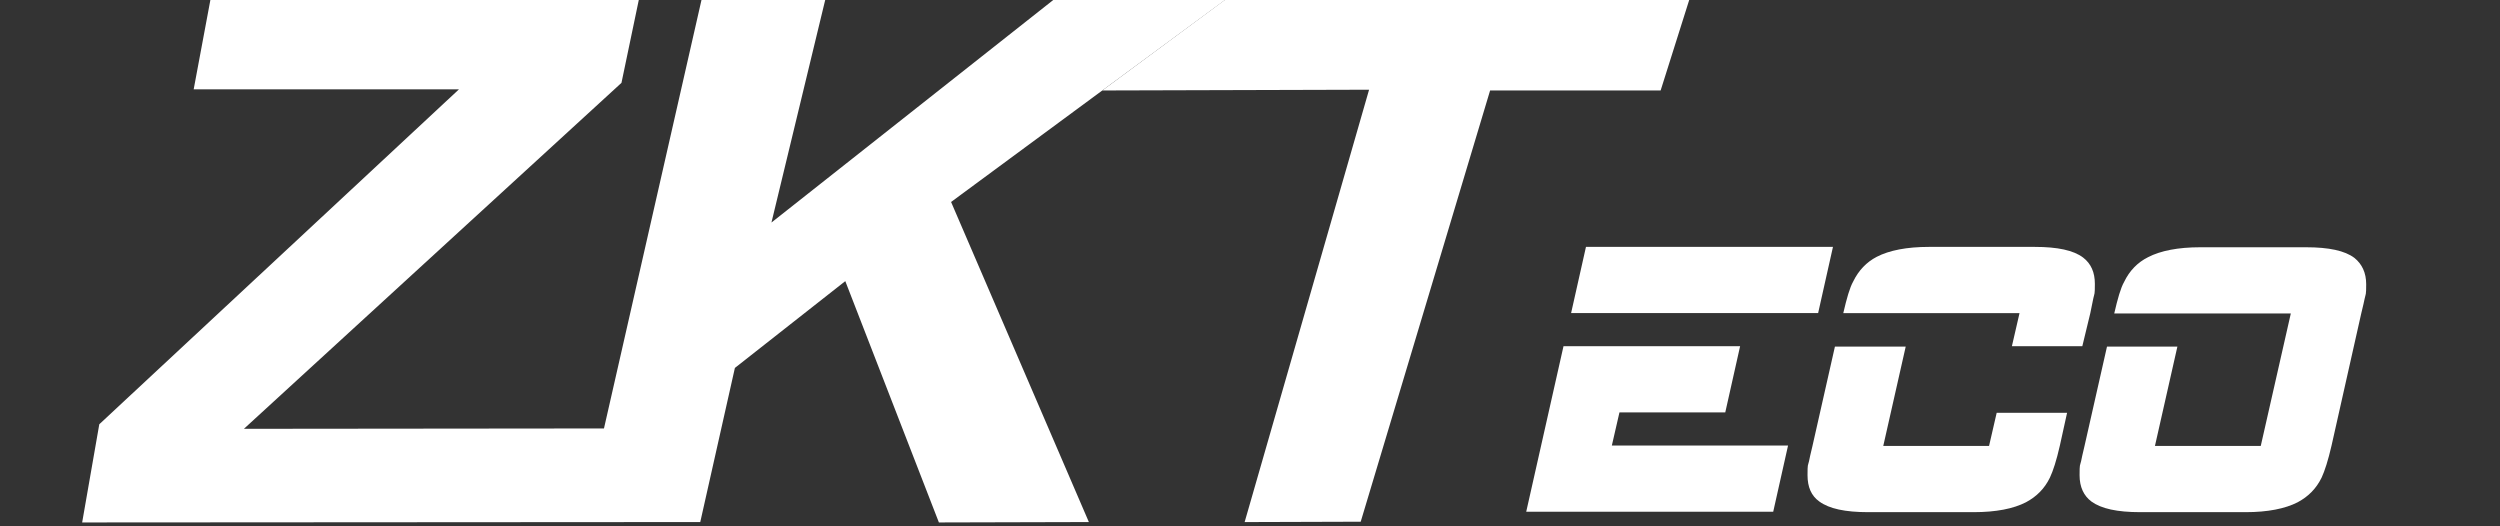 <svg width="95" height="20" viewBox="0 0 95 20" fill="none" xmlns="http://www.w3.org/2000/svg">
<rect x="0" y="0" width="95" height="20" fill="#333333" stroke="none"/>
<g clip-path="url(#clip0_1_1904)">
<path d="M46.772 -0.164L36.141 7.675L41.377 19.838L35.678 19.853L32.121 10.683L27.926 13.981L26.61 19.838L3.122 19.853L3.773 16.122L17.441 3.394H7.36L8.025 -0.164L24.311 -0.178L23.616 3.148L9.269 16.295L22.951 16.281L26.697 -0.178L31.397 -0.164L29.315 8.456L40.249 -0.178L46.772 -0.164Z" fill="white"/>
<path d="M67.382 19.447H57.996L59.413 13.156H66.124L65.56 15.672H61.539L61.25 16.93H67.946L67.382 19.447ZM69.089 11.897H59.702L60.267 9.381H69.653L69.089 11.897Z" fill="white"/>
<path d="M78.275 16.931C78.144 17.51 78.014 17.9 77.898 18.146C77.696 18.566 77.392 18.869 76.987 19.086C76.51 19.332 75.845 19.462 75.006 19.462H70.985C70.117 19.462 69.51 19.332 69.134 19.057C68.83 18.84 68.686 18.508 68.686 18.059C68.686 17.611 68.7 17.712 68.743 17.524C68.758 17.437 68.801 17.249 68.874 16.946L69.727 13.171H72.417L71.564 16.946H75.584L75.874 15.687H78.549L78.275 16.931ZM79.128 13.156H76.452L76.742 11.898H70.045C70.175 11.334 70.291 10.929 70.421 10.698C70.624 10.278 70.927 9.96 71.318 9.758C71.795 9.512 72.46 9.382 73.299 9.382H77.32C78.188 9.382 78.795 9.512 79.157 9.786C79.46 10.018 79.605 10.351 79.605 10.784C79.605 11.218 79.591 11.132 79.547 11.334C79.533 11.406 79.489 11.609 79.432 11.898L79.128 13.156Z" fill="white"/>
<path d="M88.599 16.931C88.469 17.495 88.338 17.9 88.223 18.146C88.02 18.565 87.717 18.869 87.312 19.086C86.834 19.331 86.169 19.462 85.345 19.462H81.324C80.456 19.462 79.849 19.331 79.473 19.057C79.183 18.84 79.024 18.507 79.024 18.059C79.024 17.61 79.039 17.712 79.082 17.524C79.097 17.437 79.14 17.249 79.212 16.945L80.066 13.17H82.741L81.888 16.945H85.909L87.051 11.912H80.341C80.471 11.348 80.586 10.943 80.717 10.712C80.919 10.292 81.223 9.974 81.628 9.772C82.105 9.526 82.77 9.396 83.609 9.396H87.63C88.498 9.396 89.105 9.526 89.467 9.8C89.756 10.032 89.915 10.364 89.915 10.798C89.915 11.232 89.9 11.146 89.857 11.348C89.843 11.42 89.799 11.623 89.727 11.912L88.599 16.931Z" fill="white"/>
<path d="M46.761 -0.163L64.246 -0.178L63.104 3.438H56.624L51.707 19.825L47.296 19.839L52.025 3.409L41.887 3.438L46.761 -0.163Z" fill="white"/>
</g>
<defs>
<clipPath id="clip0_1_1904">
<rect width="95" height="20" fill="white"/>
</clipPath>
</defs>
</svg>
